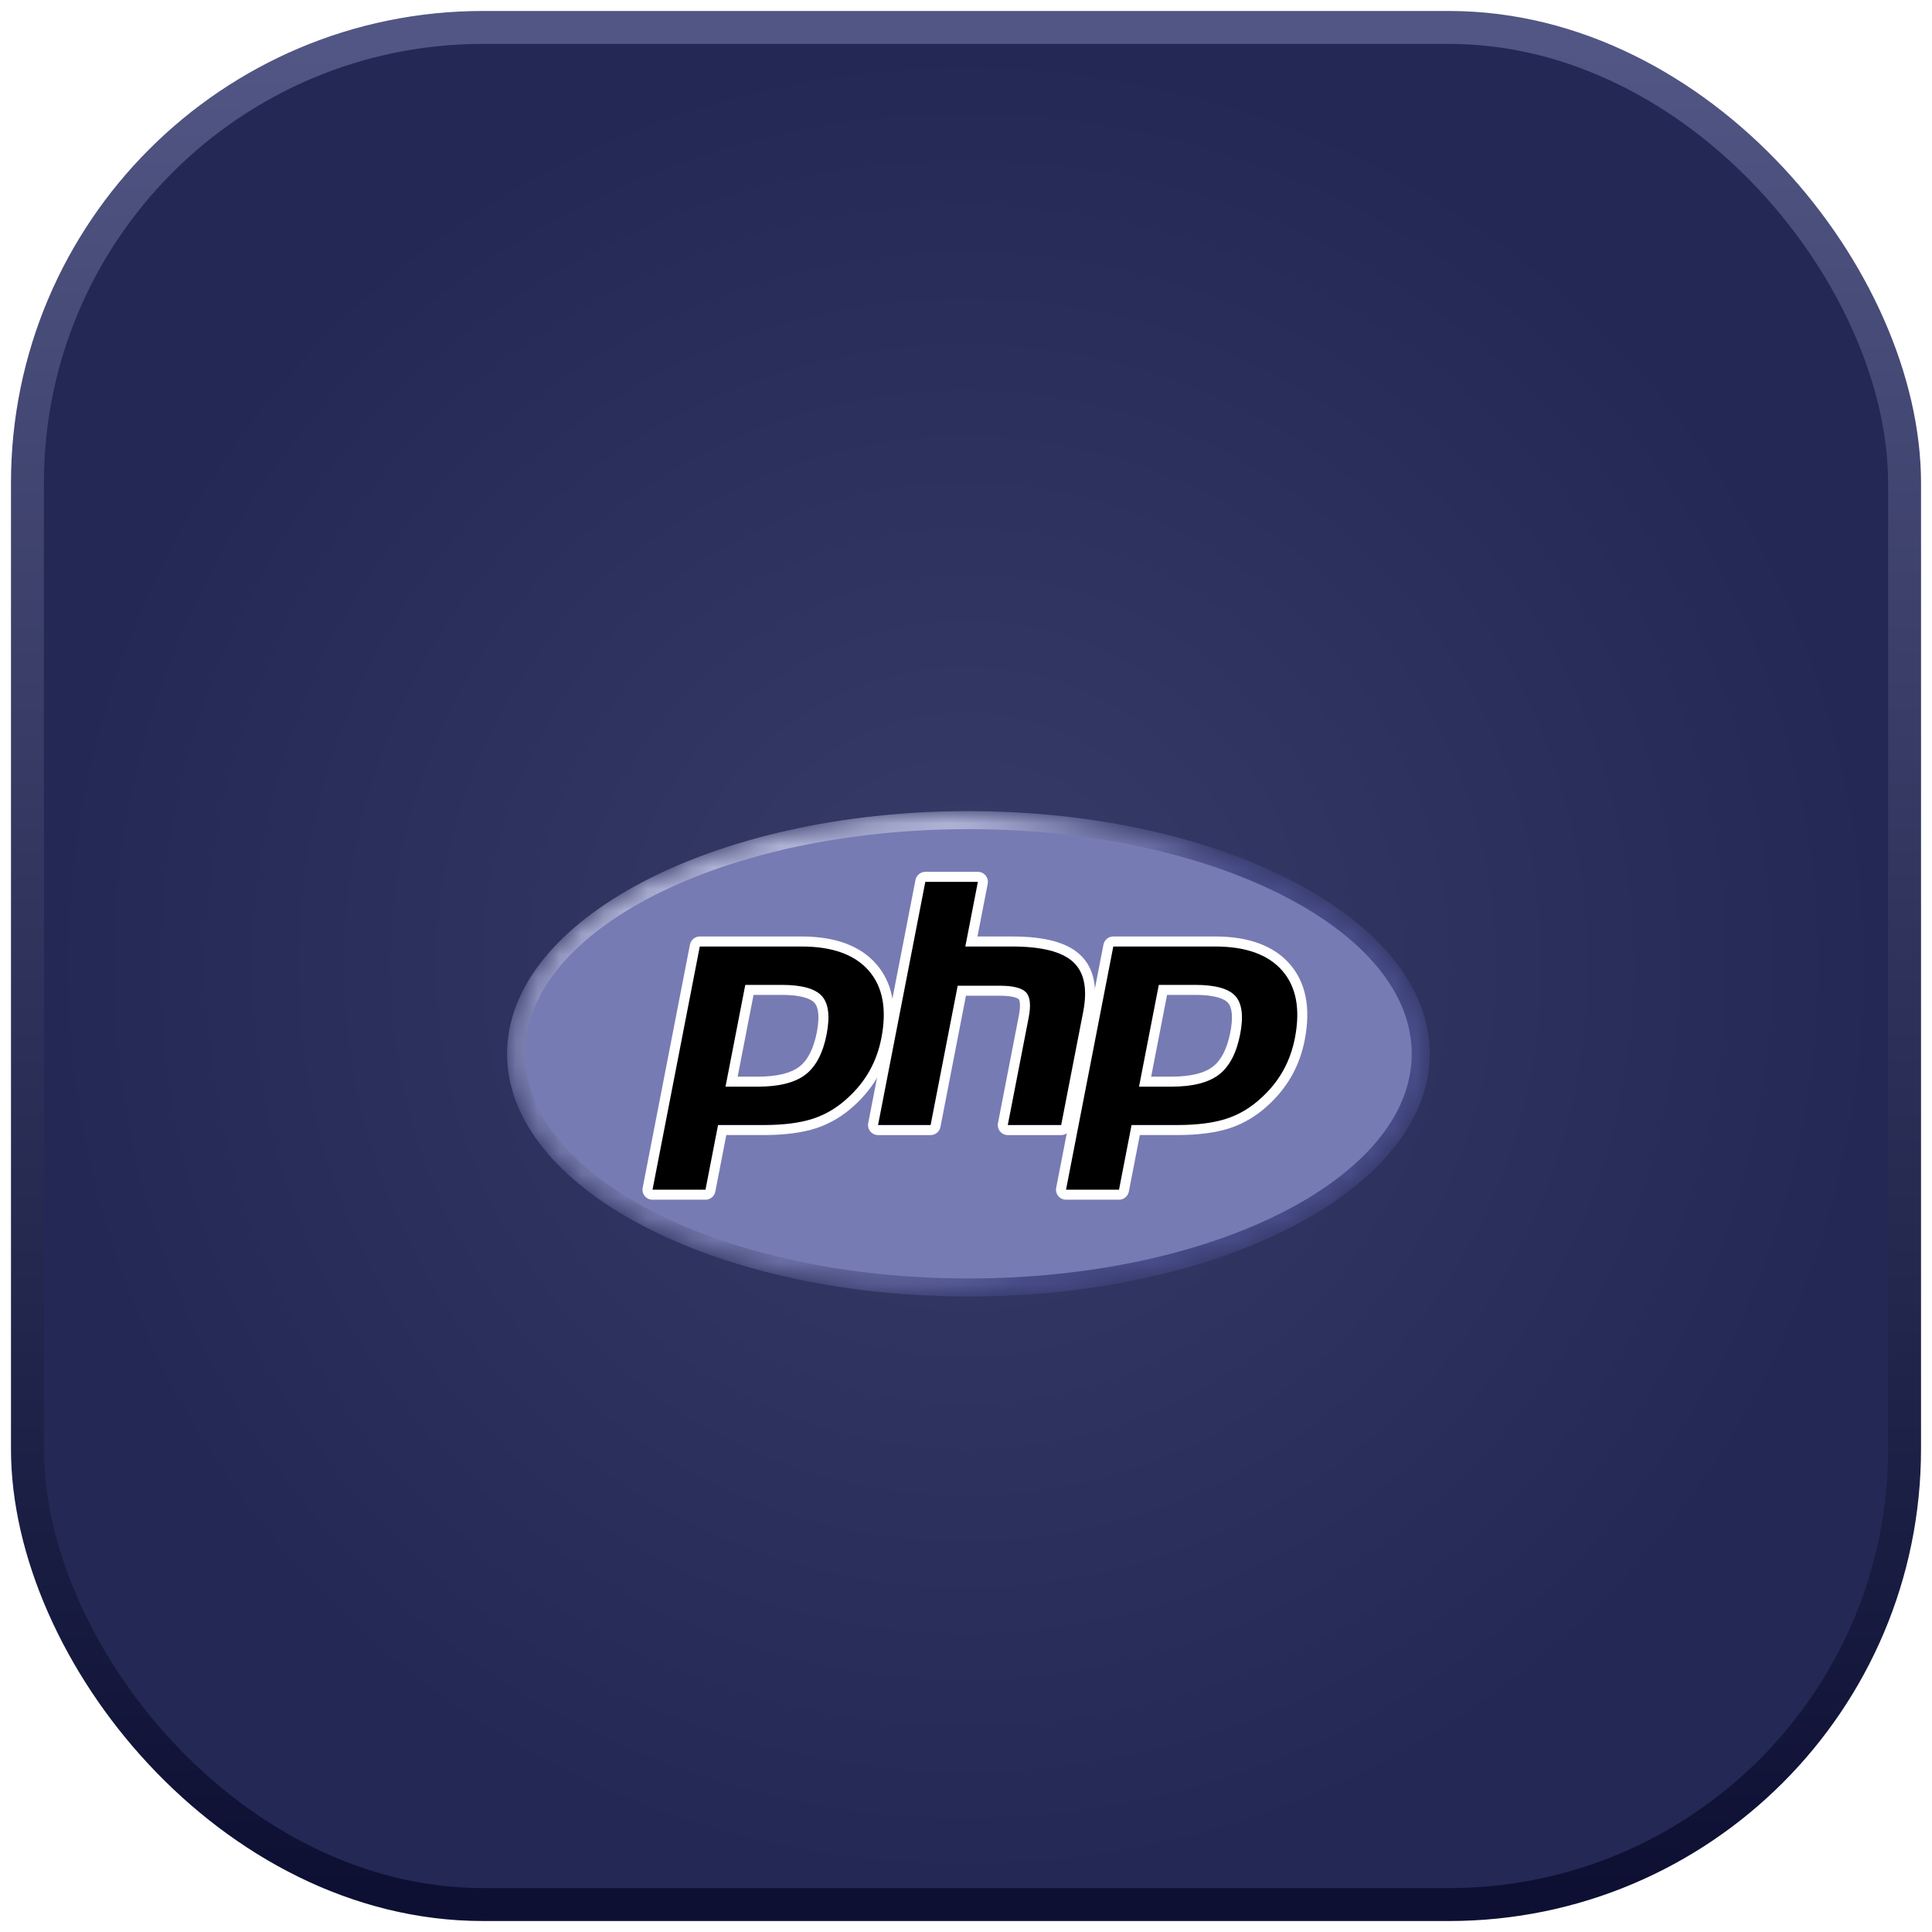 <svg width="88" height="88" viewBox="0 0 88 88" fill="none" xmlns="http://www.w3.org/2000/svg">
<rect x="1.25" y="1.25" width="85.5" height="85.5" rx="20.75" fill="url(#paint0_radial_1_480)" stroke="url(#paint1_linear_1_480)" stroke-width="1.5"/>
<g filter="url(#filter0_d_1_480)">
<mask id="mask0_1_480" style="mask-type:luminance" maskUnits="userSpaceOnUse" x="23" y="32" width="43" height="24">
<path d="M23.098 44C23.098 50.105 32.506 55.054 44.111 55.054C55.716 55.054 65.124 50.105 65.124 44C65.124 37.895 55.716 32.946 44.111 32.946C32.506 32.946 23.098 37.895 23.098 44Z" fill="white"/>
</mask>
<g mask="url(#mask0_1_480)">
<path d="M23.097 44C23.097 50.105 32.506 55.054 44.111 55.054C55.716 55.054 65.124 50.105 65.124 44C65.124 37.895 55.716 32.946 44.111 32.946C32.506 32.946 23.097 37.895 23.097 44Z" fill="url(#paint2_radial_1_480)"/>
</g>
<mask id="mask1_1_480" style="mask-type:luminance" maskUnits="userSpaceOnUse" x="22" y="31" width="44" height="26">
<path d="M22.222 31.688H66V56.312H22.222V31.688Z" fill="white"/>
</mask>
<g mask="url(#mask1_1_480)">
<path d="M44.111 54.233C55.262 54.233 64.303 49.652 64.303 44C64.303 38.349 55.262 33.767 44.111 33.767C32.959 33.767 23.918 38.349 23.918 44C23.918 49.652 32.959 54.233 44.111 54.233Z" fill="#777BB3"/>
</g>
<mask id="mask2_1_480" style="mask-type:luminance" maskUnits="userSpaceOnUse" x="22" y="31" width="44" height="26">
<path d="M22.222 31.688H66V56.312H22.222V31.688Z" fill="white"/>
</mask>
<g mask="url(#mask2_1_480)">
<path d="M34.514 45.269C35.431 45.269 36.116 45.1 36.549 44.766C36.977 44.436 37.273 43.865 37.428 43.067C37.573 42.322 37.518 41.802 37.265 41.521C37.006 41.234 36.446 41.089 35.601 41.089H34.135L33.323 45.269H34.514ZM29.721 50.418C29.653 50.418 29.589 50.388 29.545 50.335C29.502 50.282 29.485 50.213 29.497 50.147L31.651 39.069C31.671 38.962 31.765 38.885 31.874 38.885H36.515C37.973 38.885 39.059 39.281 39.741 40.062C40.427 40.847 40.639 41.944 40.37 43.324C40.261 43.886 40.073 44.408 39.812 44.875C39.551 45.343 39.206 45.776 38.785 46.162C38.283 46.632 37.714 46.973 37.096 47.174C36.487 47.372 35.706 47.473 34.774 47.473H32.895L32.358 50.233C32.337 50.341 32.244 50.418 32.134 50.418H29.721Z" fill="black"/>
<path d="M34.323 41.316H35.601C36.621 41.316 36.975 41.54 37.095 41.673C37.295 41.895 37.333 42.362 37.204 43.024C37.06 43.765 36.793 44.29 36.41 44.585C36.017 44.887 35.379 45.04 34.514 45.04H33.599L34.323 41.316ZM36.514 38.656H31.874C31.656 38.656 31.468 38.811 31.426 39.025L29.273 50.102C29.247 50.236 29.282 50.374 29.369 50.48C29.456 50.585 29.585 50.645 29.721 50.645H32.134C32.352 50.645 32.54 50.491 32.582 50.276L33.082 47.7H34.773C35.73 47.7 36.535 47.596 37.166 47.391C37.815 47.18 38.412 46.822 38.941 46.328C39.378 45.925 39.738 45.474 40.011 44.986C40.284 44.497 40.48 43.953 40.594 43.367C40.876 41.915 40.647 40.752 39.912 39.911C39.185 39.078 38.041 38.656 36.514 38.656ZM33.046 45.496H34.514C35.487 45.496 36.212 45.313 36.688 44.947C37.164 44.58 37.485 43.968 37.652 43.111C37.812 42.287 37.739 41.706 37.434 41.368C37.128 41.029 36.517 40.86 35.601 40.86H33.947L33.046 45.496ZM36.514 39.112C37.91 39.112 38.929 39.478 39.569 40.211C40.209 40.944 40.401 41.967 40.146 43.28C40.041 43.821 39.863 44.315 39.613 44.763C39.362 45.212 39.035 45.622 38.631 45.993C38.149 46.444 37.614 46.766 37.025 46.957C36.436 47.149 35.685 47.244 34.773 47.244H32.706L32.134 50.19H29.721L31.874 39.112H36.514Z" fill="white"/>
<path d="M45.903 47.473C45.835 47.473 45.77 47.443 45.727 47.39C45.683 47.338 45.666 47.269 45.679 47.202L46.631 42.3C46.722 41.834 46.7 41.5 46.568 41.358C46.488 41.272 46.247 41.127 45.534 41.127H43.809L42.611 47.289C42.591 47.396 42.497 47.473 42.388 47.473H39.993C39.925 47.473 39.861 47.443 39.818 47.39C39.774 47.338 39.757 47.269 39.77 47.202L41.923 36.124C41.944 36.017 42.037 35.94 42.147 35.94H44.541C44.609 35.94 44.673 35.97 44.717 36.023C44.76 36.075 44.777 36.144 44.764 36.211L44.245 38.885H46.101C47.515 38.885 48.474 39.134 49.032 39.647C49.602 40.17 49.779 41.007 49.56 42.134L48.559 47.289C48.538 47.396 48.444 47.473 48.335 47.473H45.903Z" fill="black"/>
<path d="M44.541 35.711H42.147C41.929 35.711 41.741 35.866 41.699 36.08L39.546 47.158C39.52 47.291 39.555 47.43 39.642 47.535C39.729 47.64 39.858 47.701 39.994 47.701H42.388C42.606 47.701 42.794 47.546 42.836 47.332L43.997 41.354H45.535C46.246 41.354 46.396 41.506 46.402 41.513C46.445 41.559 46.502 41.775 46.408 42.256L45.456 47.158C45.43 47.291 45.465 47.43 45.551 47.535C45.638 47.64 45.767 47.701 45.903 47.701H48.335C48.554 47.701 48.741 47.546 48.783 47.332L49.785 42.177C50.02 40.967 49.819 40.059 49.187 39.479C48.585 38.925 47.575 38.656 46.102 38.656H44.522L44.989 36.254C45.015 36.12 44.98 35.982 44.893 35.877C44.806 35.772 44.677 35.711 44.541 35.711ZM44.541 36.167L43.969 39.112H46.102C47.444 39.112 48.369 39.347 48.879 39.815C49.388 40.283 49.541 41.041 49.337 42.09L48.335 47.245H45.903L46.856 42.343C46.964 41.786 46.924 41.406 46.736 41.203C46.548 41 46.147 40.898 45.535 40.898H43.621L42.388 47.245H39.994L42.147 36.167H44.541Z" fill="white"/>
<path d="M53.348 45.269C54.265 45.269 54.95 45.1 55.383 44.766C55.812 44.437 56.108 43.865 56.263 43.067C56.407 42.322 56.352 41.802 56.099 41.521C55.84 41.234 55.28 41.089 54.435 41.089H52.969L52.157 45.269H53.348ZM48.555 50.418C48.487 50.418 48.423 50.388 48.38 50.335C48.336 50.282 48.319 50.213 48.332 50.147L50.485 39.069C50.505 38.962 50.599 38.885 50.709 38.885H55.349C56.807 38.885 57.893 39.281 58.575 40.062C59.261 40.847 59.473 41.944 59.205 43.324C59.095 43.886 58.907 44.408 58.646 44.875C58.385 45.343 58.04 45.776 57.62 46.162C57.117 46.632 56.548 46.973 55.93 47.174C55.321 47.372 54.54 47.473 53.608 47.473H51.729L51.192 50.233C51.172 50.341 51.078 50.418 50.968 50.418H48.555Z" fill="black"/>
<path d="M53.158 41.316H54.435C55.455 41.316 55.81 41.54 55.93 41.673C56.13 41.895 56.168 42.362 56.039 43.024C55.895 43.765 55.627 44.29 55.244 44.585C54.852 44.887 54.214 45.04 53.349 45.04H52.434L53.158 41.316ZM55.349 38.656H50.709C50.491 38.656 50.303 38.811 50.261 39.025L48.108 50.102C48.082 50.236 48.117 50.374 48.204 50.48C48.291 50.585 48.42 50.645 48.556 50.645H50.969C51.187 50.645 51.375 50.491 51.417 50.276L51.917 47.7H53.608C54.565 47.7 55.37 47.596 56.001 47.391C56.65 47.18 57.247 46.822 57.776 46.328C58.213 45.925 58.573 45.474 58.846 44.986C59.119 44.497 59.315 43.953 59.429 43.367C59.711 41.915 59.482 40.752 58.747 39.911C58.02 39.078 56.876 38.656 55.349 38.656ZM51.881 45.496H53.349C54.322 45.496 55.046 45.313 55.523 44.947C55.999 44.58 56.32 43.968 56.487 43.111C56.647 42.287 56.574 41.706 56.269 41.368C55.963 41.029 55.352 40.86 54.435 40.86H52.782L51.881 45.496ZM55.349 39.112C56.745 39.112 57.764 39.478 58.404 40.211C59.044 40.944 59.236 41.967 58.981 43.28C58.876 43.821 58.698 44.315 58.448 44.763C58.197 45.212 57.87 45.622 57.466 45.993C56.984 46.444 56.449 46.766 55.859 46.957C55.27 47.149 54.52 47.244 53.608 47.244H51.541L50.969 50.19H48.556L50.709 39.112H55.349Z" fill="white"/>
</g>
</g>
<defs>
<filter id="filter0_d_1_480" x="1.098" y="14.946" width="86.027" height="66.107" filterUnits="userSpaceOnUse" color-interpolation-filters="sRGB">
<feFlood flood-opacity="0" result="BackgroundImageFix"/>
<feColorMatrix in="SourceAlpha" type="matrix" values="0 0 0 0 0 0 0 0 0 0 0 0 0 0 0 0 0 0 127 0" result="hardAlpha"/>
<feOffset dy="4"/>
<feGaussianBlur stdDeviation="11"/>
<feComposite in2="hardAlpha" operator="out"/>
<feColorMatrix type="matrix" values="0 0 0 0 0.467 0 0 0 0 0.482 0 0 0 0 0.702 0 0 0 1 0"/>
<feBlend mode="normal" in2="BackgroundImageFix" result="effect1_dropShadow_1_480"/>
<feBlend mode="normal" in="SourceGraphic" in2="effect1_dropShadow_1_480" result="shape"/>
</filter>
<radialGradient id="paint0_radial_1_480" cx="0" cy="0" r="1" gradientUnits="userSpaceOnUse" gradientTransform="translate(44 44) rotate(90) scale(42)">
<stop stop-color="#383C68"/>
<stop offset="1" stop-color="#242854"/>
</radialGradient>
<linearGradient id="paint1_linear_1_480" x1="44" y1="2" x2="44" y2="86" gradientUnits="userSpaceOnUse">
<stop stop-color="#515684"/>
<stop offset="1" stop-color="#0D1033"/>
</linearGradient>
<radialGradient id="paint2_radial_1_480" cx="0" cy="0" r="1" gradientUnits="userSpaceOnUse" gradientTransform="translate(35.714 36.832) scale(27.593)">
<stop stop-color="#AEB2D5"/>
<stop offset="0.3" stop-color="#AEB2D5"/>
<stop offset="0.75" stop-color="#484C89"/>
<stop offset="1" stop-color="#484C89"/>
</radialGradient>
</defs>
</svg>
